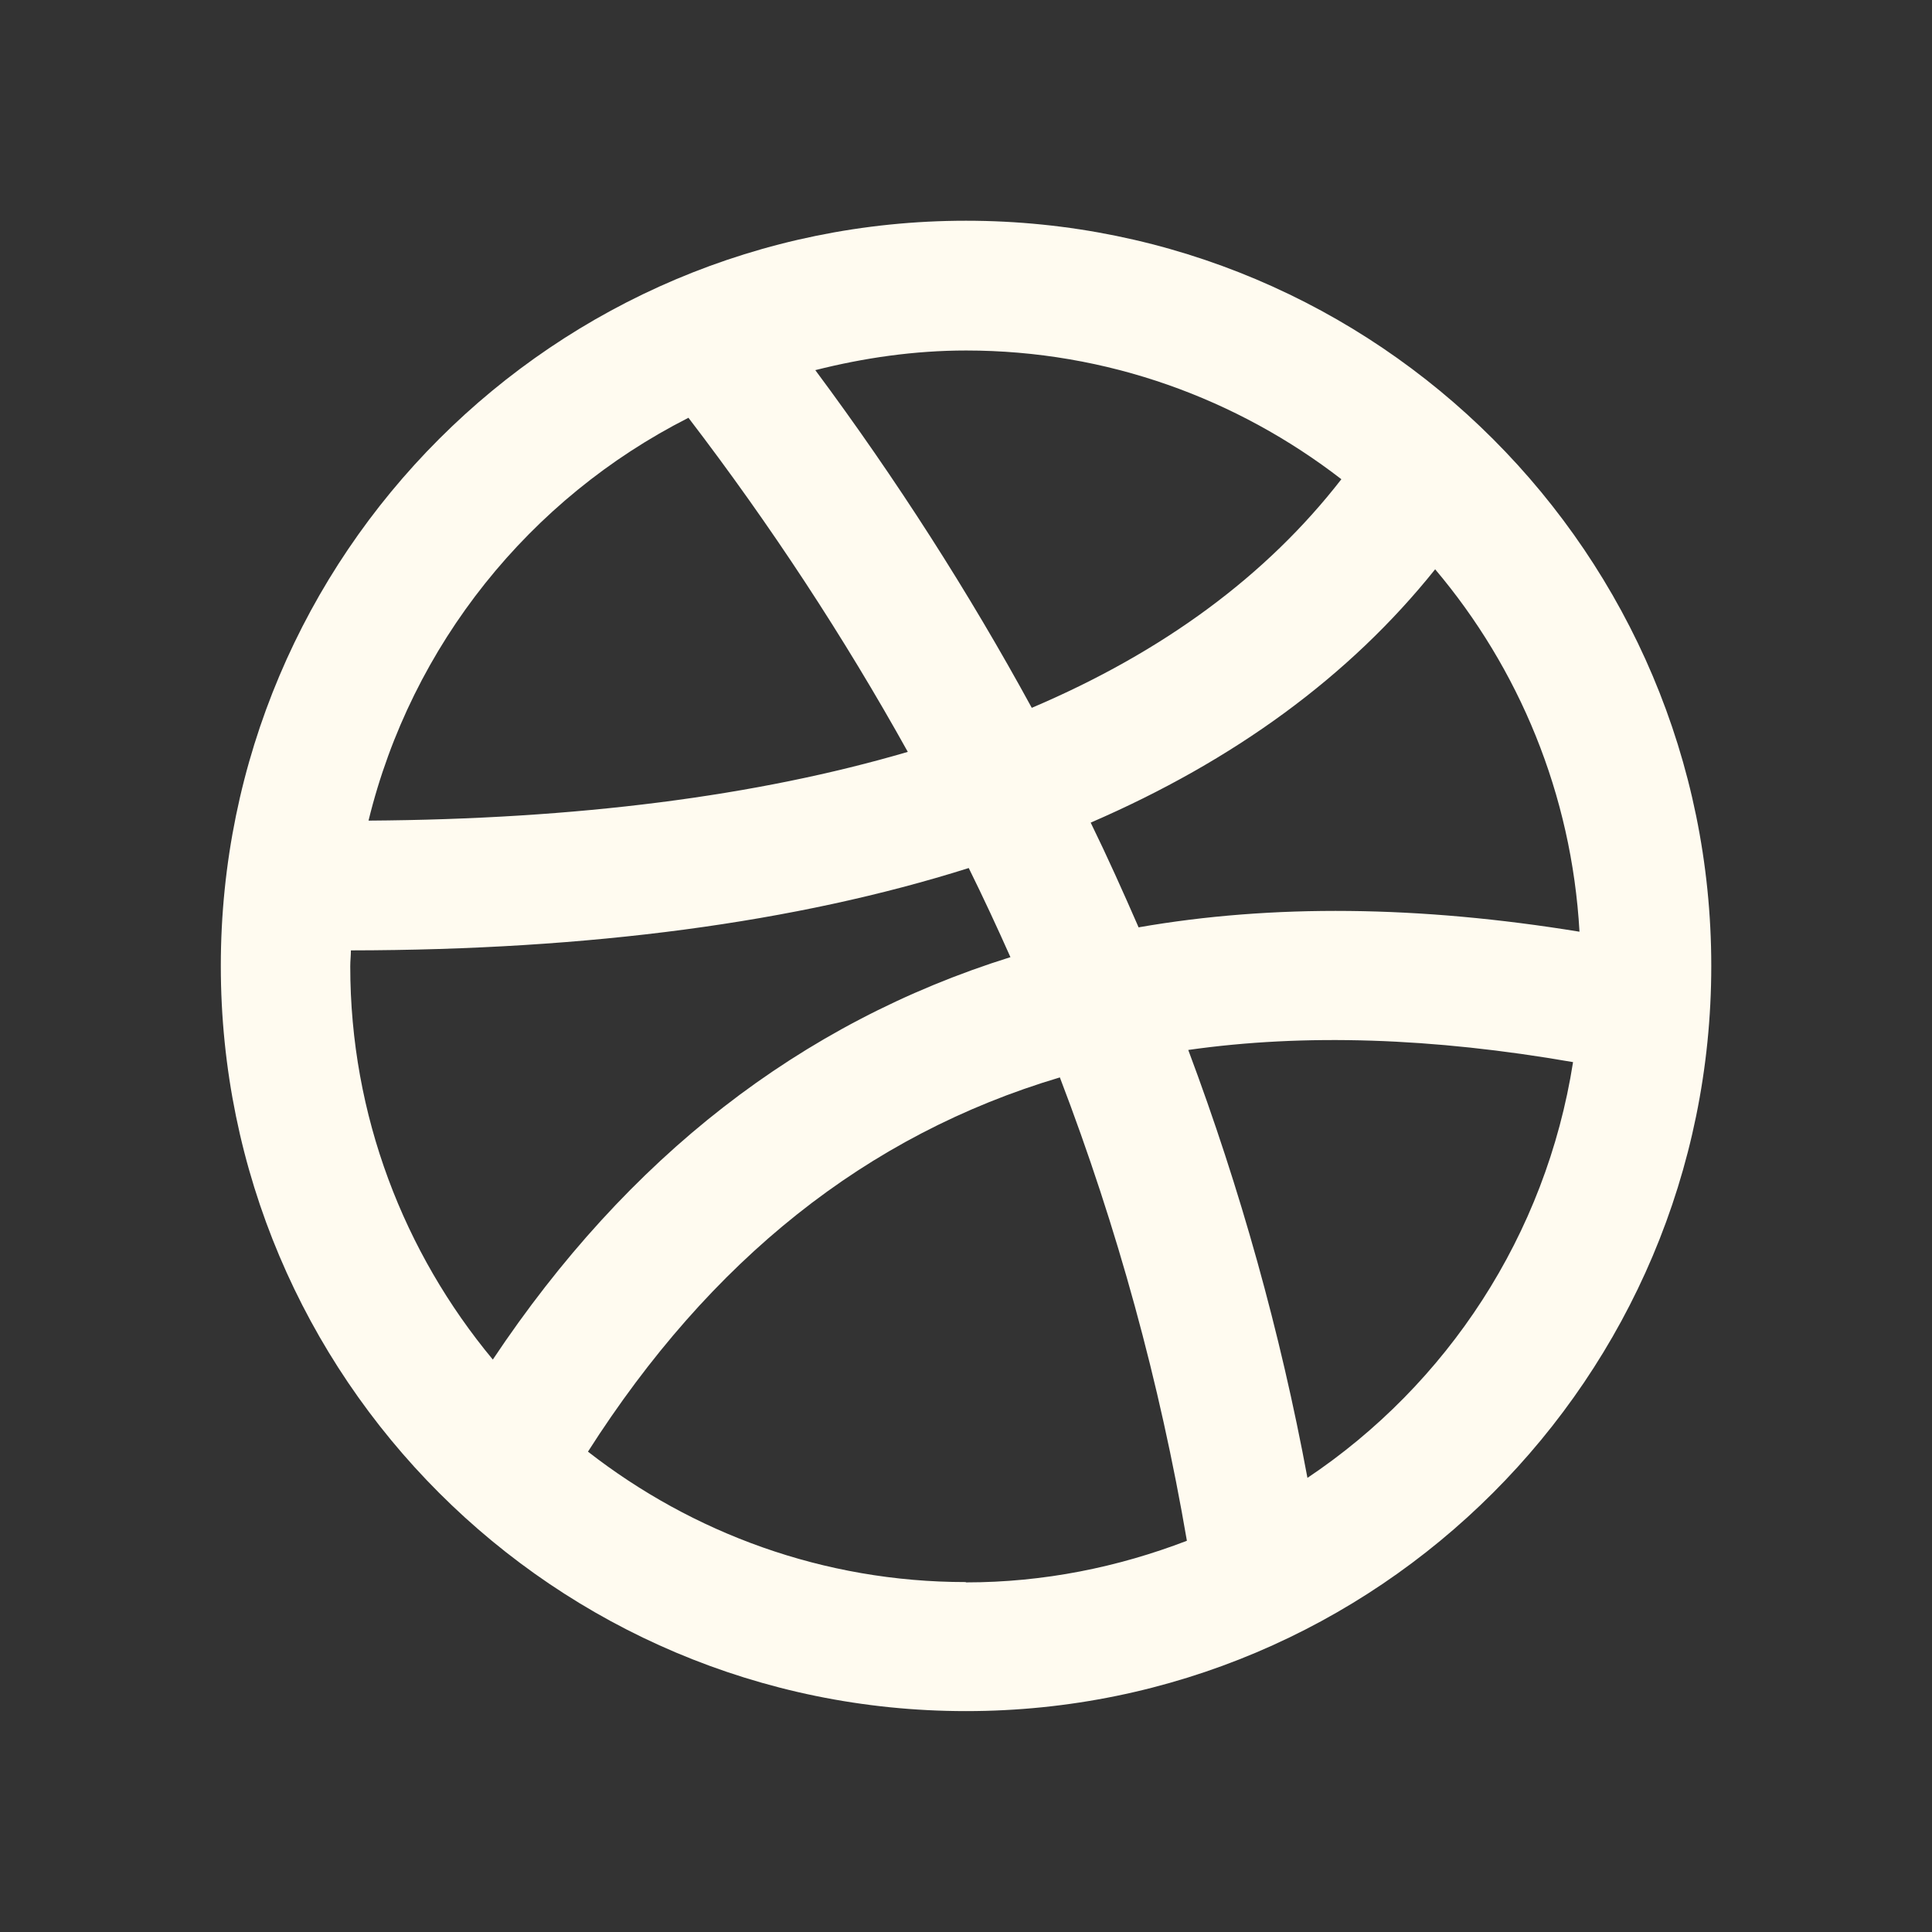 <svg xmlns="http://www.w3.org/2000/svg" width="24" height="24" viewBox="0 0 24 24" fill="none"><rect x="0" y="0" width="24" height="24" fill="#333333" stroke="none"/><g id="Dribbble_Icon_Dark_Mode_24x24"><path id="Vector" d="M12 2.742C6.888 2.742 2.743 6.887 2.743 11.999C2.743 17.112 6.888 21.256 12 21.256C17.113 21.256 21.258 17.112 21.258 11.999C21.258 6.887 17.113 2.742 12 2.742ZM12 4.354C13.755 4.354 15.371 4.955 16.663 5.953C15.733 7.152 14.449 8.099 12.817 8.793C12.034 7.358 11.138 5.957 10.128 4.598C10.73 4.446 11.357 4.354 12.005 4.354H12ZM8.55 5.187C9.577 6.529 10.486 7.918 11.277 9.34C9.4 9.891 7.166 10.177 4.578 10.194C5.112 8.006 6.585 6.188 8.55 5.191V5.187ZM4.351 12.004C4.351 11.936 4.359 11.873 4.359 11.806C7.325 11.802 9.888 11.461 12.034 10.783C12.215 11.149 12.387 11.52 12.552 11.89C9.943 12.706 7.797 14.377 6.122 16.889C5.02 15.563 4.351 13.859 4.351 12.004ZM11.996 19.653C10.229 19.653 8.6 19.043 7.304 18.033C8.823 15.652 10.763 14.099 13.166 13.384C13.881 15.252 14.407 17.171 14.744 19.14C13.89 19.468 12.968 19.657 12 19.657L11.996 19.653ZM16.242 18.361C15.905 16.548 15.409 14.772 14.761 13.043C16.208 12.837 17.799 12.891 19.541 13.194C19.204 15.345 17.975 17.2 16.238 18.361H16.242ZM14.142 11.515C13.953 11.082 13.759 10.649 13.549 10.219C15.329 9.449 16.764 8.402 17.828 7.072C18.867 8.301 19.524 9.862 19.621 11.574C17.634 11.25 15.808 11.229 14.142 11.52V11.515Z" fill="#FFFBF0"/></g></svg>